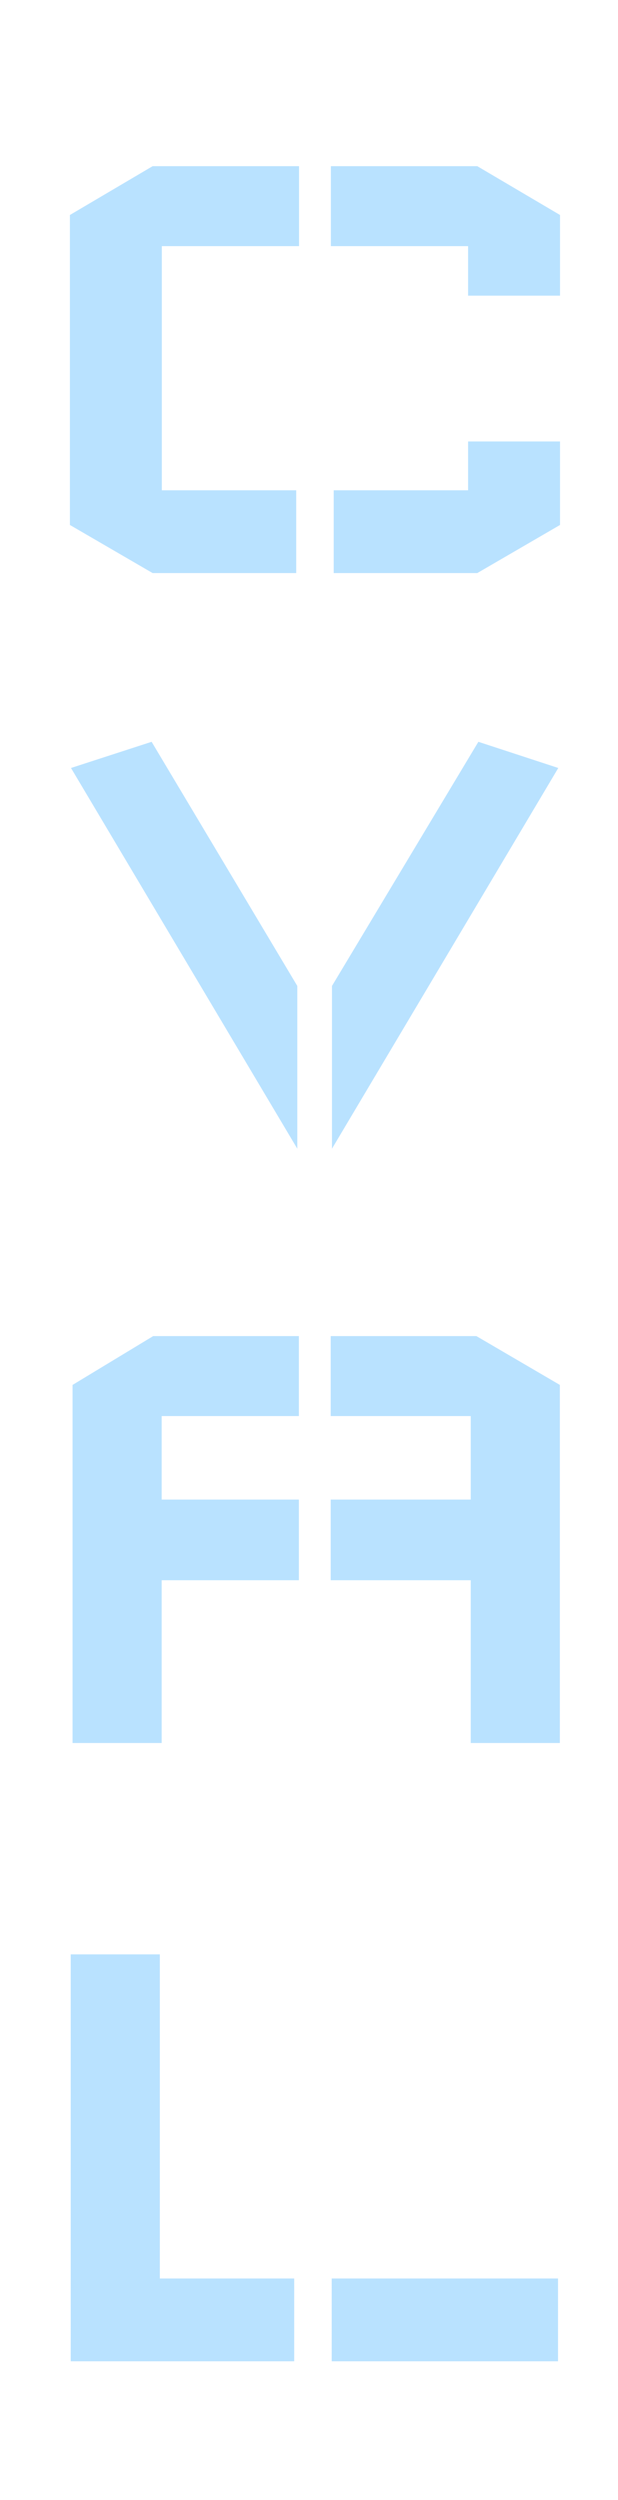 <?xml version="1.0" encoding="UTF-8"?> <svg xmlns="http://www.w3.org/2000/svg" width="210" height="849" viewBox="0 0 210 849" fill="none"><g opacity="0.4"><path d="M23.752 73.011L51.87 56.429H101.618V83.586H54.994V166.499H100.656V194.617H51.87L23.752 178.275V73.011ZM159.056 149.916V166.499H113.394V194.617H162.18L190.299 178.275V149.916H159.056ZM190.299 100.409V73.011L162.18 56.429H112.432V83.586H159.056V100.409H190.299Z" fill="#51B6FF"></path><path d="M51.521 251.912L101.029 334.825V390.101L24.124 260.804L51.521 251.912ZM162.553 251.912L112.805 334.825V390.101L189.71 260.804L162.553 251.912Z" fill="#51B6FF"></path><path d="M24.656 470.313V591.919H54.937V536.644H101.561V509.247H54.937V480.888H101.561V453.731H52.053L24.656 470.313ZM190.242 470.313V591.919H159.96V536.644H112.375V509.247H159.96V480.888H112.375V453.731H161.883L190.242 470.313Z" fill="#51B6FF"></path><path d="M24.033 663.694H54.314V773.764H99.976V801.883H24.033V663.694ZM112.714 773.764V801.883H189.618V773.764H112.714Z" fill="#51B6FF"></path></g></svg> 